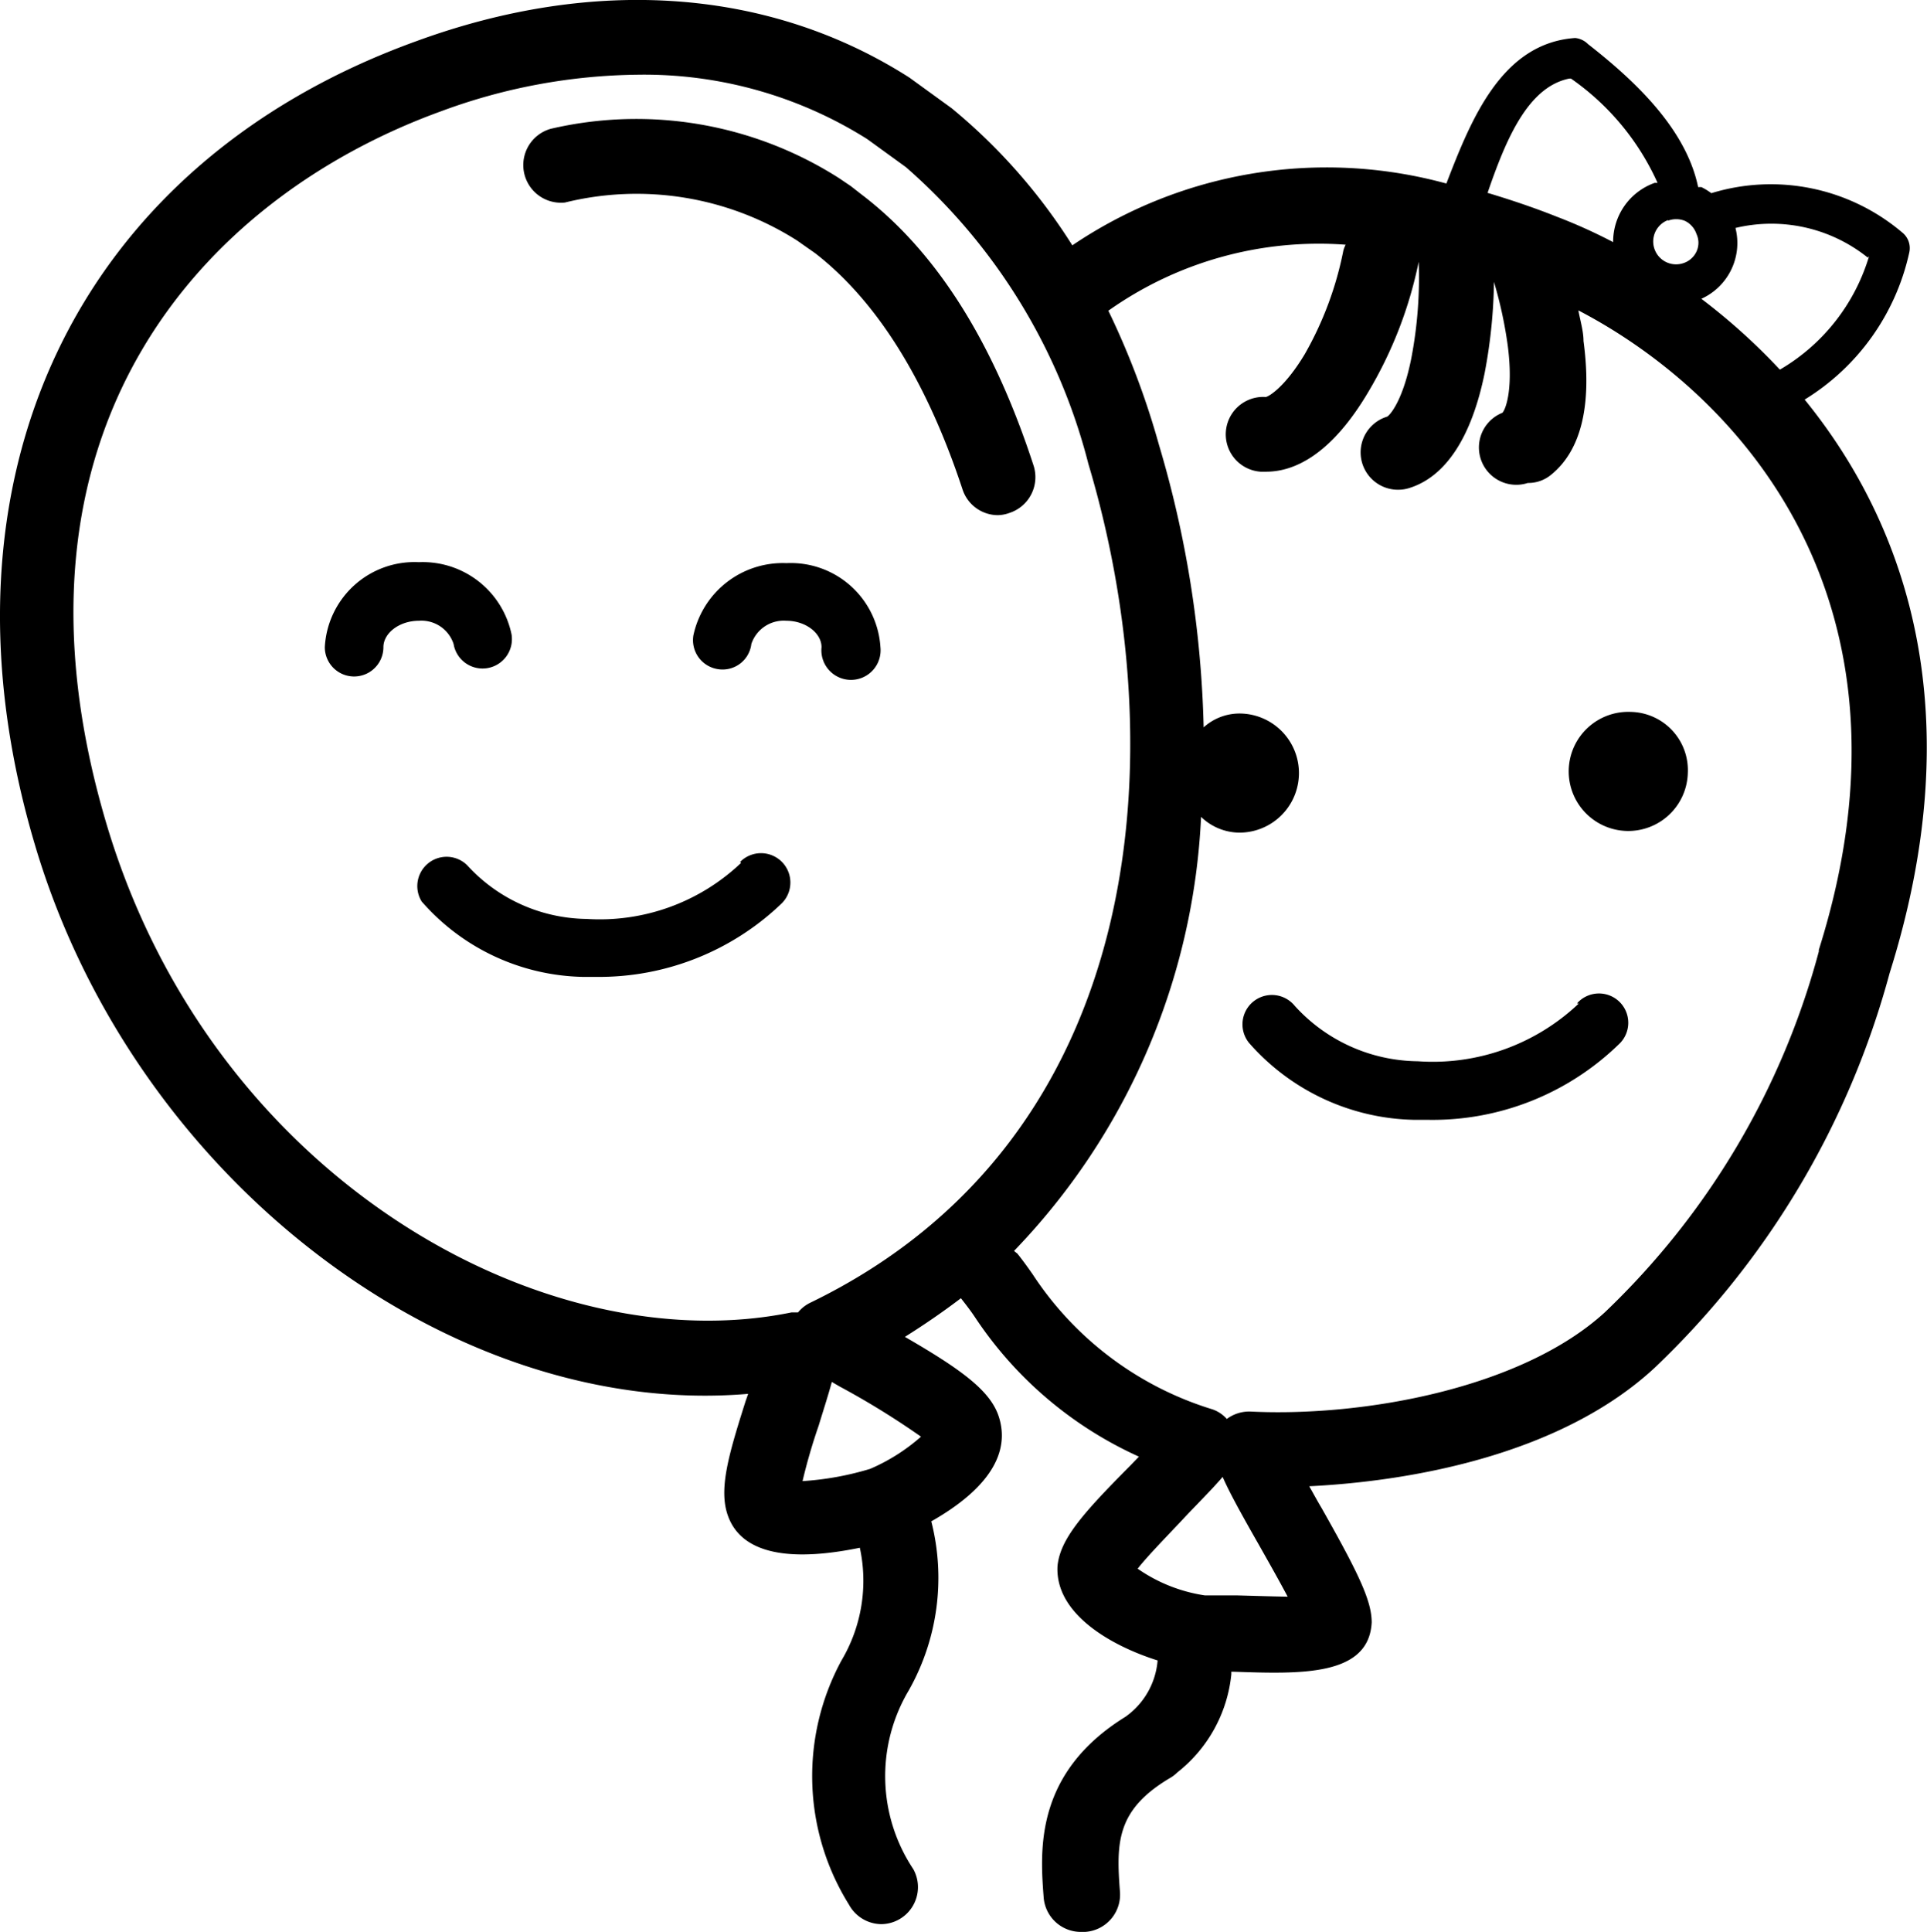 <svg id="Livello_1" data-name="Livello 1" xmlns="http://www.w3.org/2000/svg" width="59.86" height="60" viewBox="0 0 59.86 60">
  <g>
    <path d="M49.11,31.17a6.59,6.59,0,0,1-5,1.79,5.23,5.23,0,0,1-3.82-1.72.91.91,0,1,0-1.42,1.15,7,7,0,0,0,5.15,2.39h.43a8.3,8.3,0,0,0,5.9-2.34.91.91,0,1,0-1.29-1.28Z" transform="translate(-0.07)"/>
    <path d="M50.73,22.11A1.85,1.85,0,1,0,52.5,24,1.81,1.81,0,0,0,50.73,22.11Z" transform="translate(-0.07)"/>
    <path d="M23.09,26.8a6.37,6.37,0,0,1-4.8,1.74,5.1,5.1,0,0,1-3.71-1.67A.91.91,0,0,0,13.17,28a6.83,6.83,0,0,0,5,2.34h.42a8.19,8.19,0,0,0,5.77-2.29.91.91,0,1,0-1.3-1.28Z" transform="translate(-0.07)"/>
    <path d="M14.16,20a.91.91,0,1,0,1.8-.3,2.82,2.82,0,0,0-2.88-2.24,2.79,2.79,0,0,0-2.92,2.64.91.91,0,1,0,1.82,0c0-.44.5-.82,1.1-.82A1.05,1.05,0,0,1,14.16,20Z" transform="translate(-0.07)"/>
    <path d="M24.5,17.49a2.84,2.84,0,0,0-2.89,2.24.91.91,0,0,0,.75,1.05A.9.9,0,0,0,23.41,20a1.06,1.06,0,0,1,1.09-.72c.59,0,1.09.38,1.09.82a.92.92,0,1,0,1.83,0A2.79,2.79,0,0,0,24.5,17.49Z" transform="translate(-0.07)"/>
    <path d="M56.13,12.41a7.16,7.16,0,0,0,3.25-4.57.62.62,0,0,0-.22-.62A6.31,6.31,0,0,0,53.23,6h0a2,2,0,0,0-.31-.19l-.1,0c-.38-1.83-2-3.33-3.42-4.44A.65.65,0,0,0,49,1.18C46.72,1.34,45.77,3.7,45,5.7A14.1,14.1,0,0,0,33.38,7.62a17.74,17.74,0,0,0-3.75-4.26l-1.31-.95C24-.35,18.57-.76,13,1.28,2.4,5.11-2.23,14.93,1.17,26.29c3.1,10.38,12.93,17.78,22.14,17l-.08.23c-.53,1.67-.84,2.73-.55,3.55.52,1.47,2.59,1.31,4.1,1a4.85,4.85,0,0,1-.57,3.5,7.54,7.54,0,0,0,.23,7.58,1.16,1.16,0,0,0,1,.61,1.15,1.15,0,0,0,1-1.71,5.21,5.21,0,0,1-.14-5.55A7.1,7.1,0,0,0,29,47.25c1.76-1,2.49-2.13,2.08-3.3-.28-.78-1.17-1.43-2.9-2.43q.91-.57,1.74-1.2c.14.18.29.37.43.58a12.06,12.06,0,0,0,5.1,4.34l-.29.3C33.71,47,33,47.8,32.92,48.64c-.08,1.49,1.68,2.48,3.11,2.93a2.38,2.38,0,0,1-1,1.75c-2.83,1.75-2.65,4.16-2.54,5.61A1.16,1.16,0,0,0,33.7,60h.09a1.16,1.16,0,0,0,1.07-1.25c-.12-1.54-.1-2.54,1.54-3.52a1.08,1.08,0,0,0,.24-.18A4.44,4.44,0,0,0,38.32,52s0-.06,0-.08h.07c2.07.07,4.2.15,4.29-1.53,0-.67-.4-1.51-1.56-3.56-.12-.2-.25-.44-.38-.67,3.24-.16,7.84-1,10.73-3.68a26.4,26.4,0,0,0,7.3-12.26C61.29,22.22,59.35,16.37,56.13,12.41Zm2-4.45a6.1,6.1,0,0,1-2.77,3.52,19.17,19.17,0,0,0-2.44-2.2,1.9,1.9,0,0,0,1.06-2.2A4.79,4.79,0,0,1,58.09,8Zm-6.26-1.1a.72.72,0,0,1,.54,0,.7.7,0,0,1,.36.41.64.64,0,0,1,0,.54.68.68,0,0,1-.4.36.71.71,0,1,1-.47-1.34Zm-3-4.42a7.89,7.89,0,0,1,2.69,3.24l-.09,0a1.94,1.94,0,0,0-1.29,1.84,16.45,16.45,0,0,0-1.75-.79c-.73-.29-1.45-.53-2.15-.74C46.85,4.33,47.53,2.7,48.82,2.44ZM28.68,44.62a5.9,5.9,0,0,1-1.58,1A9.22,9.22,0,0,1,25,46a17.72,17.72,0,0,1,.5-1.72c.14-.46.29-.92.41-1.36l.24.14A25,25,0,0,1,28.68,44.62Zm-3.44-4.16a1.13,1.13,0,0,0-.38.3l-.2,0C17,42.33,6.68,36.62,3.39,25.63-.27,13.39,6.35,6.15,13.76,3.46a18.07,18.07,0,0,1,6.13-1.14,13,13,0,0,1,7.12,2l1.2.87a18.21,18.21,0,0,1,5.67,9.22C36.52,23.23,35.83,35.33,25.24,40.46ZM38.5,49.55c-.41,0-.76,0-1,0a4.92,4.92,0,0,1-2.09-.83c.32-.41,1-1.1,1.41-1.54s.88-.9,1.23-1.31c.22.5.58,1.15,1.11,2.08.26.46.63,1.11.91,1.64C39.5,49.58,38.88,49.56,38.5,49.55Zm18.07-20a24.07,24.07,0,0,1-6.65,11.21c-2.58,2.36-7.5,3.25-11,3.08a1.16,1.16,0,0,0-.74.23,1.05,1.05,0,0,0-.45-.3,10.26,10.26,0,0,1-5.58-4.19c-.16-.23-.32-.45-.48-.65,0,0-.07-.05-.1-.08a20.8,20.8,0,0,0,5.81-13.48,1.73,1.73,0,0,0,1.19.49,1.85,1.85,0,0,0,0-3.7,1.66,1.66,0,0,0-1.11.43,33.38,33.38,0,0,0-1.39-8.78A24.94,24.94,0,0,0,34.5,9.65l0,0a11.31,11.31,0,0,1,7.37-2.05,1,1,0,0,0-.07.18A10.61,10.61,0,0,1,40.6,11C40,12,39.5,12.31,39.39,12.33a1.16,1.16,0,0,0-.16,2.32h.17c.83,0,2-.47,3.2-2.52a12.91,12.91,0,0,0,1.54-4,13.27,13.27,0,0,1-.23,3c-.26,1.31-.66,1.76-.75,1.81a1.16,1.16,0,0,0,.36,2.27,1.12,1.12,0,0,0,.35-.06c1.12-.36,1.92-1.59,2.32-3.57a16.13,16.13,0,0,0,.29-3.08h0a.76.76,0,0,0,0,.26,13.16,13.16,0,0,1,.43,2c.18,1.43-.1,2-.17,2.06A1.16,1.16,0,0,0,47.53,15a1.11,1.11,0,0,0,.73-.26c.92-.75,1.27-2.14,1-4.15,0-.3-.1-.63-.16-.95C54.07,12.23,60,18.63,56.57,29.5Z" transform="translate(-0.07)"/>
    <path d="M31.43,15.93a1.17,1.17,0,0,0,.75-1.46c-1.24-3.81-3-6.65-5.36-8.44l-.32-.25-.37-.25A11.71,11.71,0,0,0,17.18,4a1.17,1.17,0,0,0,.44,2.29,9.29,9.29,0,0,1,7.21,1.18l.57.4c1.94,1.51,3.47,4,4.57,7.33a1.16,1.16,0,0,0,1.1.8A1.13,1.13,0,0,0,31.43,15.93Z" transform="translate(-0.07)"/>
  </g>
</svg>
